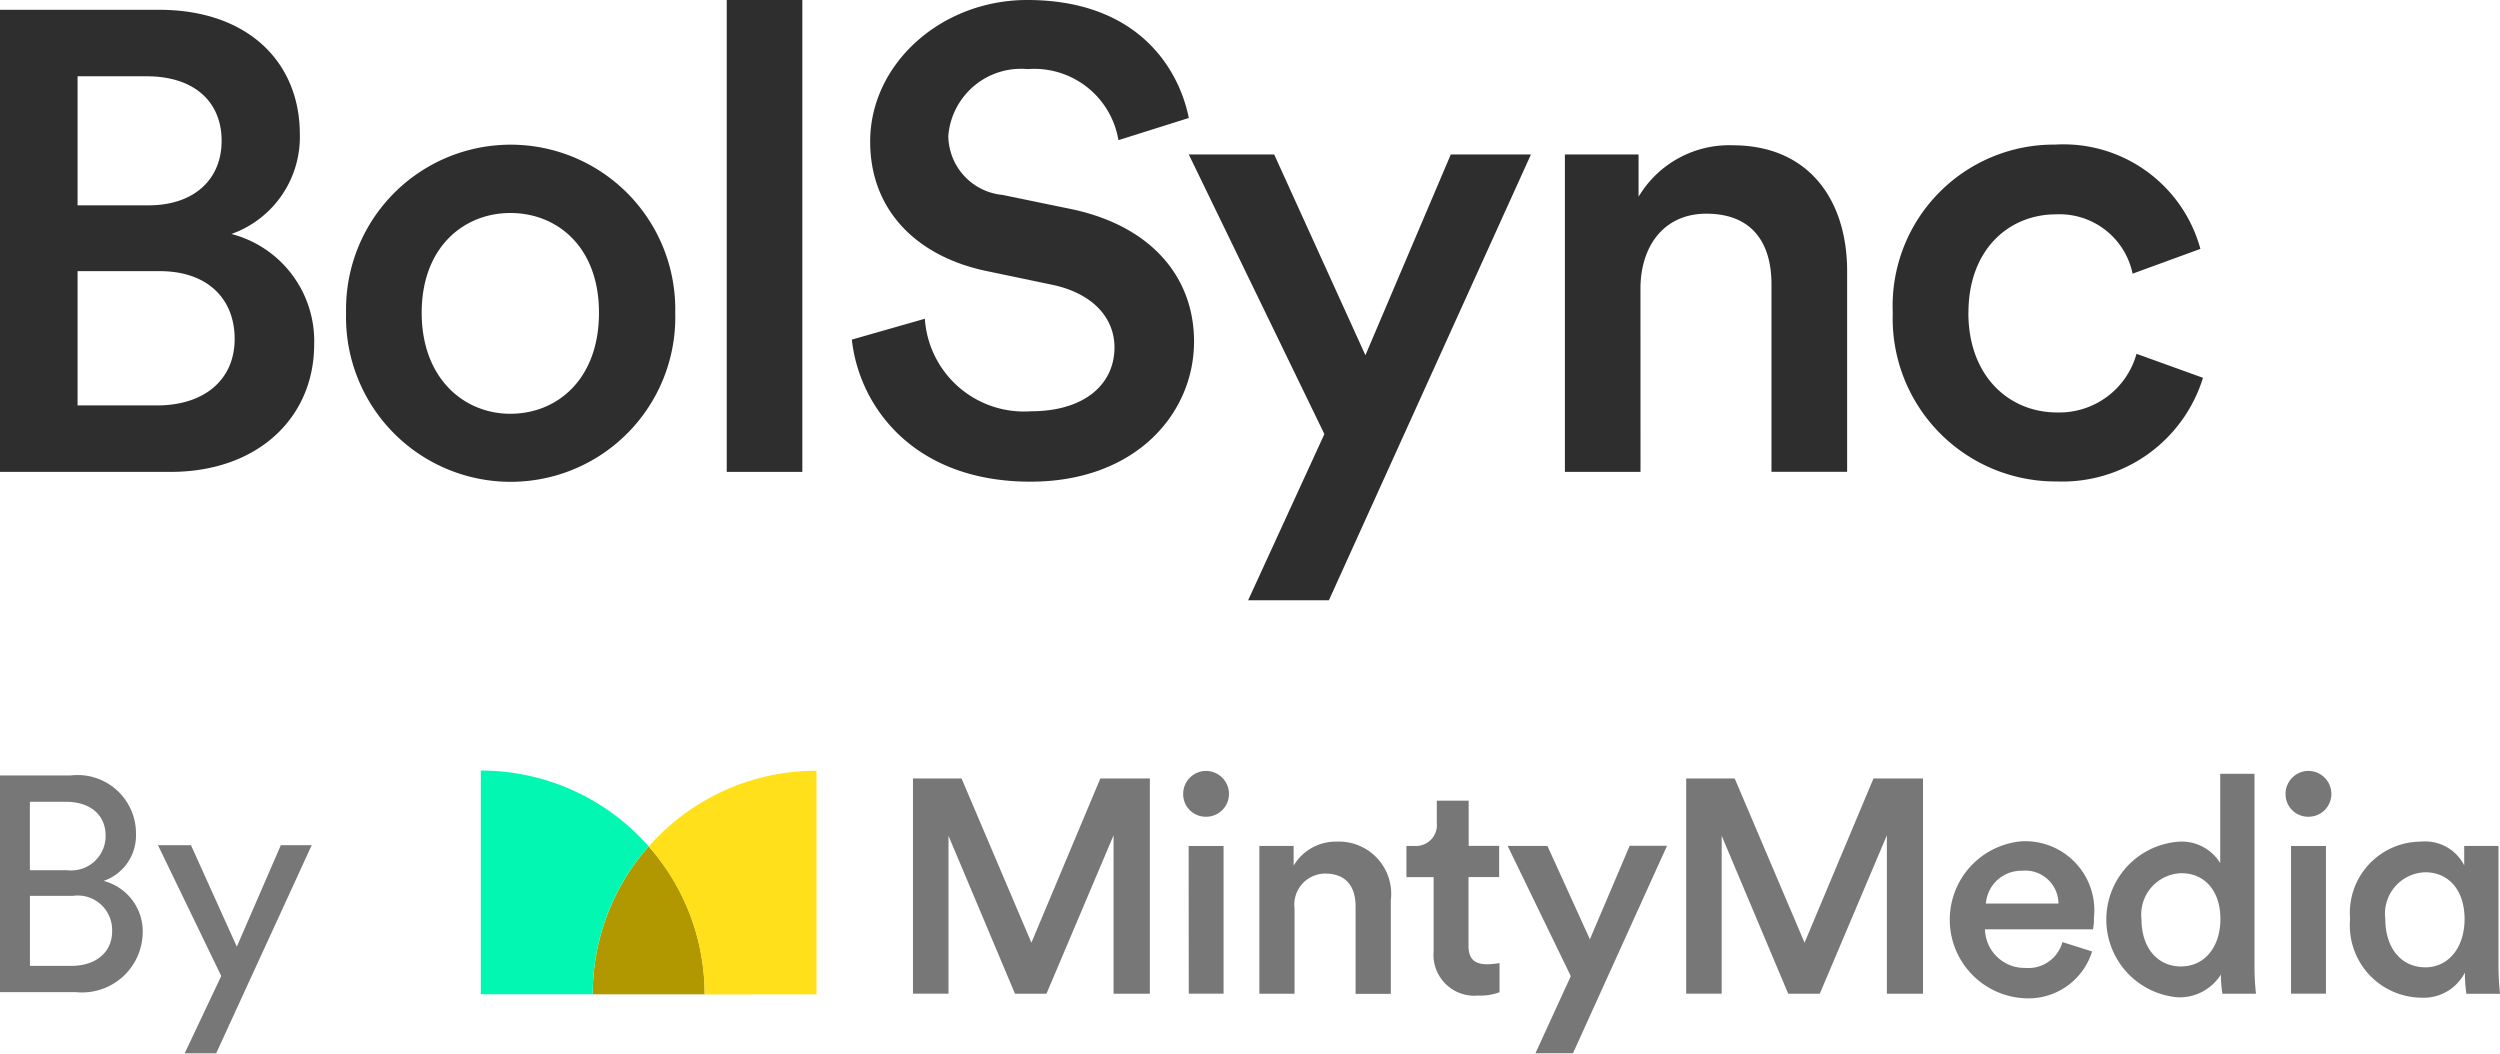 <svg xmlns="http://www.w3.org/2000/svg" width="104.152" height="43.892" viewBox="0 0 104.152 43.892">
  <g id="Group_2463" data-name="Group 2463" transform="translate(-36 -47.443)">
    <g id="Group_1986" data-name="Group 1986" transform="translate(36 47.443)">
      <path id="Path_1499" data-name="Path 1499" d="M6.969.892c3.692,0,5.865,2.172,5.865,5.186a4.286,4.286,0,0,1-2.851,4.154,4.61,4.61,0,0,1,3.449,4.589c0,3.1-2.389,5.322-5.974,5.322H.343V.892ZM6.535,9.038c1.9,0,3.041-1.086,3.041-2.688,0-1.629-1.141-2.688-3.123-2.688H3.575V9.038Zm.353,8.336c1.955,0,3.231-1.059,3.231-2.77,0-1.656-1.113-2.824-3.122-2.824H3.575v5.594Z" transform="translate(-0.343 -0.484)" fill="#2e2e2e"/>
      <path id="Path_1500" data-name="Path 1500" d="M45.626,20.2a6.859,6.859,0,1,1-13.713,0,6.858,6.858,0,1,1,13.713,0m-3.177,0c0-2.743-1.738-4.155-3.693-4.155-1.928,0-3.693,1.412-3.693,4.155s1.765,4.209,3.693,4.209c1.955,0,3.693-1.439,3.693-4.209" transform="translate(-17.495 -7.171)" fill="#2e2e2e"/>
      <rect id="Rectangle_175" data-name="Rectangle 175" width="3.15" height="19.659" transform="translate(30.276)" fill="#2e2e2e"/>
      <path id="Path_1501" data-name="Path 1501" d="M89.156,5.839a3.553,3.553,0,0,0-3.774-2.96,3.041,3.041,0,0,0-3.313,2.77,2.494,2.494,0,0,0,2.254,2.471l2.769.57c3.394.679,5.214,2.824,5.214,5.539,0,2.986-2.417,5.838-6.816,5.838-4.887,0-7.141-3.149-7.44-5.919l3.041-.869a4.138,4.138,0,0,0,4.4,3.856c2.308,0,3.5-1.167,3.5-2.661,0-1.249-.923-2.254-2.579-2.607L83.7,11.3c-2.932-.6-4.887-2.526-4.887-5.4C78.81,2.662,81.77,0,85.354,0c4.535,0,6.3,2.769,6.734,4.915Z" transform="translate(-42.561 0)" fill="#2e2e2e"/>
      <path id="Path_1502" data-name="Path 1502" d="M111.259,32.664l3.177-6.924-5.649-11.648h3.558l3.8,8.363,3.557-8.363h3.339l-8.417,18.572Z" transform="translate(-59.261 -7.656)" fill="#2e2e2e"/>
      <path id="Path_1503" data-name="Path 1503" d="M146.244,26.862h-3.15V13.638h3.069V15.4a4.391,4.391,0,0,1,3.91-2.145c3.231,0,4.779,2.335,4.779,5.241v8.363H151.7v-7.82c0-1.629-.733-2.933-2.715-2.933-1.792,0-2.743,1.385-2.743,3.122Z" transform="translate(-77.899 -7.203)" fill="#2e2e2e"/>
      <path id="Path_1504" data-name="Path 1504" d="M176.15,20.2c0,2.661,1.711,4.154,3.692,4.154a3.337,3.337,0,0,0,3.313-2.443l2.769,1a6.131,6.131,0,0,1-6.082,4.318A6.792,6.792,0,0,1,173,20.2a6.72,6.72,0,0,1,6.761-7.005,5.913,5.913,0,0,1,6.055,4.345l-2.824,1.032a3.11,3.11,0,0,0-3.2-2.471c-1.928,0-3.639,1.44-3.639,4.1" transform="translate(-94.146 -7.171)" fill="#2e2e2e"/>
    </g>
    <g id="Group_2463-2" data-name="Group 2463" transform="translate(0 0.233)">
      <g id="Group_1984" data-name="Group 1984" transform="translate(56.033 79.312)">
        <g id="Group_1982" data-name="Group 1982" transform="translate(18.002 0.015)" opacity="0.65">
          <path id="Path_1505" data-name="Path 1505" d="M83,78.779v-6.6l-2.795,6.6H78.893L76.123,72.2v6.577H74.643V69.811h2.024l2.91,6.843,2.872-6.843h2.063v8.968H83Z" transform="translate(-74.643 -69.497)" fill="#2e2e2e"/>
          <path id="Path_1506" data-name="Path 1506" d="M96.815,69.219a.96.96,0,0,1,.96.96.95.95,0,0,1-.96.949.94.94,0,0,1-.948-.949.957.957,0,0,1,.948-.96m-.72,3.127H97.55V78.5H96.1Z" transform="translate(-84.61 -69.219)" fill="#2e2e2e"/>
          <path id="Path_1507" data-name="Path 1507" d="M103.319,81.11h-1.467V74.951h1.428v.821a2.048,2.048,0,0,1,1.823-1,2.177,2.177,0,0,1,2.226,2.442v3.9h-1.468V77.47c0-.759-.341-1.366-1.266-1.366a1.293,1.293,0,0,0-1.277,1.455v3.55Z" transform="translate(-87.421 -71.827)" fill="#2e2e2e"/>
          <path id="Path_1508" data-name="Path 1508" d="M115.986,73.439h1.277v1.3h-1.277V77.6c0,.543.24.771.786.771a3.31,3.31,0,0,0,.507-.05v1.215a2.293,2.293,0,0,1-.9.139,1.7,1.7,0,0,1-1.846-1.835v-3.1H113.4v-1.3h.317a.873.873,0,0,0,.948-.961v-.924h1.328v1.885Z" transform="translate(-92.842 -70.316)" fill="#2e2e2e"/>
          <path id="Path_1509" data-name="Path 1509" d="M122.506,83.76l1.479-3.225-2.632-5.426h1.657L124.78,79l1.657-3.894h1.556l-3.921,8.651h-1.565Z" transform="translate(-96.579 -71.985)" fill="#2e2e2e"/>
          <path id="Path_1510" data-name="Path 1510" d="M143.74,78.779v-6.6l-2.795,6.6h-1.316L136.858,72.2v6.577h-1.479V69.811H137.4l2.91,6.843,2.872-6.843h2.063v8.968H143.74Z" transform="translate(-103.166 -69.497)" fill="#2e2e2e"/>
          <path id="Path_1511" data-name="Path 1511" d="M162.005,79.339a2.775,2.775,0,0,1-2.783,1.948,3.278,3.278,0,0,1-.151-6.541,2.879,2.879,0,0,1,3.011,3.2,2.019,2.019,0,0,1-.039.468h-4.5a1.649,1.649,0,0,0,1.683,1.607,1.468,1.468,0,0,0,1.544-1.076l1.238.391Zm-1.4-2a1.382,1.382,0,0,0-1.517-1.366,1.478,1.478,0,0,0-1.506,1.366Z" transform="translate(-112.883 -71.814)" fill="#2e2e2e"/>
          <path id="Path_1512" data-name="Path 1512" d="M174.55,77.485a10.485,10.485,0,0,0,.062,1.127h-1.4a5.862,5.862,0,0,1-.063-.8,2.024,2.024,0,0,1-1.808.948,3.252,3.252,0,0,1-.027-6.476,1.878,1.878,0,0,1,1.808.886v-3.72h1.428v8.032Zm-3.05-.012c.961,0,1.63-.8,1.63-1.974s-.658-1.908-1.618-1.908a1.719,1.719,0,0,0-1.669,1.923c0,1.177.658,1.962,1.657,1.962Z" transform="translate(-118.661 -69.329)" fill="#2e2e2e"/>
          <path id="Path_1513" data-name="Path 1513" d="M183.4,69.219a.96.96,0,0,1,.961.96.95.95,0,0,1-.961.949.94.94,0,0,1-.948-.949.957.957,0,0,1,.948-.96m-.72,3.127h1.455V78.5h-1.455Z" transform="translate(-125.269 -69.219)" fill="#2e2e2e"/>
          <path id="Path_1514" data-name="Path 1514" d="M190.5,81.278A3.01,3.01,0,0,1,187.527,78a2.969,2.969,0,0,1,2.946-3.224,1.827,1.827,0,0,1,1.808.987v-.809h1.428v5.035c0,.507.05,1,.063,1.126h-1.4a5.758,5.758,0,0,1-.062-.886,1.925,1.925,0,0,1-1.808,1.049Zm.163-1.265c.96,0,1.633-.821,1.633-2.012s-.658-1.948-1.633-1.948A1.726,1.726,0,0,0,188.994,78c0,1.189.646,2.012,1.669,2.012" transform="translate(-127.655 -71.83)" fill="#2e2e2e"/>
        </g>
        <g id="Group_1983" data-name="Group 1983" transform="translate(0 0)">
          <path id="Path_1515" data-name="Path 1515" d="M51.821,75.147a9.28,9.28,0,0,0-2.329,6.162h4.662a9.283,9.283,0,0,0-2.329-6.162" transform="translate(-44.83 -71.987)" fill="#b19800"/>
          <path id="Path_1516" data-name="Path 1516" d="M60.876,78.517V69.2a9.291,9.291,0,0,0-6.992,3.16,9.281,9.281,0,0,1,2.329,6.162Z" transform="translate(-46.892 -69.193)" fill="#ffe01b"/>
          <path id="Path_1517" data-name="Path 1517" d="M47.694,72.35A9.3,9.3,0,0,0,40.7,69.19v9.321h4.662a9.28,9.28,0,0,1,2.329-6.162" transform="translate(-40.702 -69.19)" fill="#02f8b2"/>
        </g>
      </g>
      <g id="Group_1985" data-name="Group 1985" transform="translate(36 79.517)" opacity="0.65">
        <path id="Path_1518" data-name="Path 1518" d="M2.941,68.291a2.43,2.43,0,0,1,2.724,2.445,2,2,0,0,1-1.349,1.948A2.172,2.172,0,0,1,5.945,74.86a2.528,2.528,0,0,1-2.788,2.457H0V68.291ZM2.8,72.238A1.433,1.433,0,0,0,4.4,70.8c0-.853-.624-1.413-1.655-1.413h-1.5v2.851Zm.178,3.985c1.006,0,1.693-.56,1.693-1.438A1.435,1.435,0,0,0,3.03,73.307H1.247v2.916Z" transform="translate(0 -68.291)" fill="#2e2e2e"/>
        <path id="Path_1519" data-name="Path 1519" d="M13.516,82.447l1.528-3.233-2.635-5.449h1.375l1.909,4.227,1.834-4.227h1.286l-3.985,8.682Z" transform="translate(-5.827 -70.861)" fill="#2e2e2e"/>
      </g>
    </g>
  </g>
</svg>
